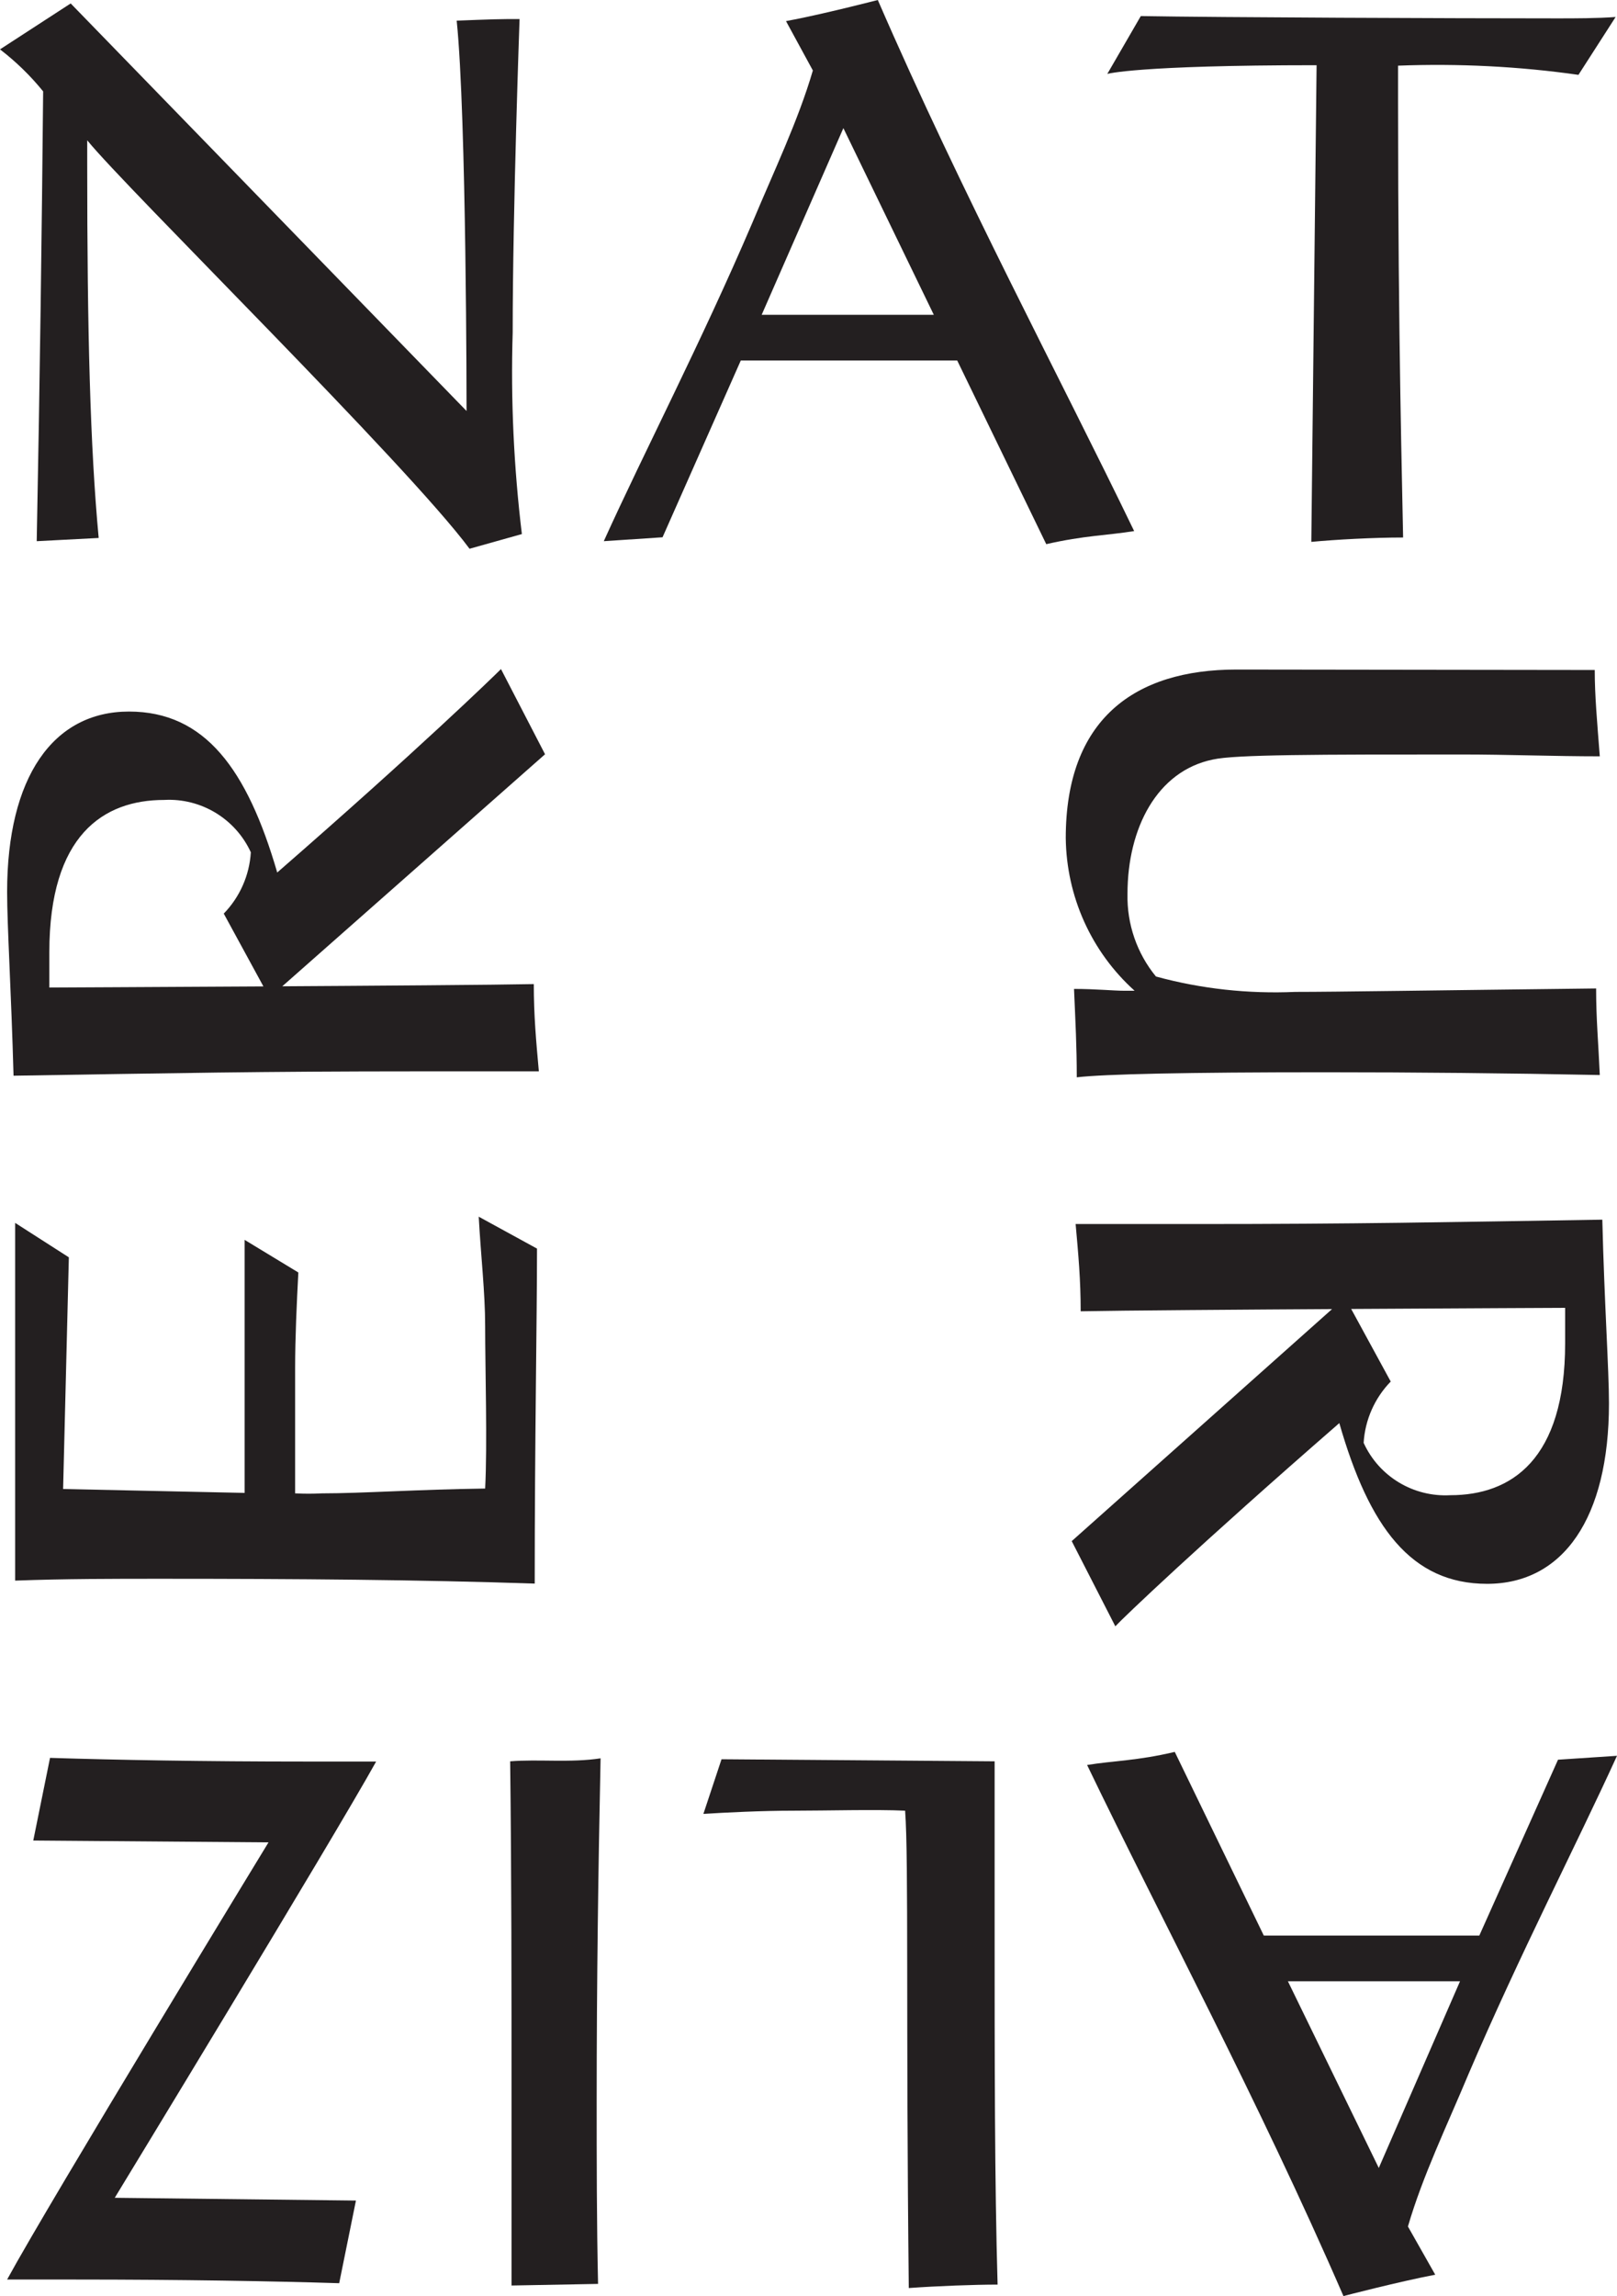 <?xml version="1.0" encoding="UTF-8"?>
<svg id="Layer_1" data-name="Layer 1" xmlns="http://www.w3.org/2000/svg" viewBox="0 0 70.46 100">
  <defs>
    <style>
      .cls-1 {
        fill: #231f20;
      }
    </style>
  </defs>
  <path class="cls-1" d="M0,2.15L3.08,.15,20.33,17.9s0-12.82-.43-17c0,0,1.65-.07,2.24-.07h.5s-.3,8.29-.3,13.66c-.09,2.93,.05,5.86,.4,8.77l-2.28,.64C17.73,20.22,5.5,8.21,3.8,6.11v1c0,7.36,.13,12.35,.5,16.32l-2.7,.14c.14-7.15,.22-13.34,.28-19.59-.56-.69-1.19-1.3-1.88-1.83"/>
  <path class="cls-1" d="M49.71,.7c3.39,.06,13.68,.1,18.12,.1,.82,0,1.75,0,2.57-.06l-1.62,2.52c-2.6-.37-5.23-.5-7.86-.4v1.65c0,10.45,.19,16.9,.22,18.9-1.3,0-2.94,.09-4,.19l.23-20.76c-7.88,0-9.12,.38-9.12,.38l1.46-2.52Z"/>
  <path class="cls-1" d="M43.34,76.71v6.79c0,6.22,0,11.59,.13,16-1,0-2.6,.06-3.87,.15-.13-11.62,0-18.64-.16-20.79-1.27-.06-3.45,0-4.85,0s-3,.08-3.94,.14l.79-2.38s11.9,.09,11.9,.09Z"/>
  <path class="cls-1" d="M22.29,99.54v-8.07c0-4.89,0-9.85-.06-14.76,1.21-.1,2.64,.07,3.94-.13-.1,4.76-.17,9.72-.17,14.89,0,2.6,0,5.31,.06,8l-3.77,.07Z"/>
  <path class="cls-1" d="M69.49,29.18c0,1.11,.1,2.2,.22,3.76-2,0-4-.08-6-.08-6.28,0-9.9,0-10.86,.22-2.44,.5-3.72,3-3.72,5.85-.03,1.31,.41,2.59,1.24,3.6,1.98,.54,4.02,.76,6.07,.67,1.81,0,6.19-.07,13.11-.15,0,1.34,.1,2.39,.16,3.77-4-.08-8-.12-12-.12-6,0-9.62,.08-10.79,.22,0-1.38-.06-2.43-.12-3.85,.92,0,1.74,.08,2.19,.08h.45c-1.89-1.7-2.97-4.11-3-6.65,0-5.18,3-7.34,7.44-7.34,0,0,15.61,.02,15.61,.02Z"/>
  <path class="cls-1" d="M58.6,56.5l2,3.67c-.7,.72-1.12,1.67-1.18,2.67,.67,1.47,2.17,2.37,3.78,2.28,2.64,0,5-1.53,5-6.62v-1.54s-17.71,.08-21.11,.15c0-1.37-.1-2.46-.22-3.8h5.3c6.89,0,10.76-.08,17.65-.19,.09,3.65,.29,6.53,.29,8,0,5-2,7.86-5.31,7.86s-5.14-2.47-6.44-7c-6.16,5.36-9.44,8.5-9.76,8.85l-1.9-3.71,11.36-10.12s.54-.5,.54-.5Z"/>
  <path class="cls-1" d="M11.75,43.46l-2-3.67c.7-.72,1.12-1.67,1.18-2.67-.67-1.46-2.17-2.37-3.78-2.28-2.64,0-5,1.53-5,6.63v1.54s17.72-.08,21.11-.15c0,1.38,.1,2.46,.22,3.8h-5.23c-6.89,0-10.76,.08-17.66,.19-.1-3.65-.28-6.53-.28-8,0-5,2-7.86,5.31-7.86s5.15,2.51,6.46,7.01c6.17-5.37,9.43-8.54,9.75-8.86l1.92,3.71-11.5,10.15s-.5,.46-.5,.46Z"/>
  <path class="cls-1" d="M5,95.72s9.5-15.6,11.39-19h-3c-4.58,0-8.35-.07-11.21-.16l-.73,3.6,10.25,.08S2.19,95.83,.31,99.28H3.31c4.58,0,8.6,.07,11.47,.16l.73-3.6s-10.51-.12-10.51-.12Z"/>
  <path class="cls-1" d="M34.25,.92c1.53-.28,4-.92,4-.92,3.69,8.5,7.92,16.4,11.17,23.13-1.17,.19-2.17,.19-3.83,.57l-3.88-8h-9.43l-3.41,7.7-2.56,.17c1.77-3.91,4.24-8.65,6.47-13.86,.94-2.25,2-4.45,2.64-6.64,0,0-1.17-2.15-1.17-2.15Zm2.5,4.66l-3.56,8.13h7.5l-3.94-8.13Z"/>
  <path class="cls-1" d="M62.54,99.07c-1.54,.29-4,.93-4,.93-3.69-8.5-7.93-16.4-11.17-23.13,1.17-.19,2.17-.18,3.82-.57l3.88,8h9.39l3.43-7.66,2.57-.17c-1.78,3.9-4.24,8.65-6.47,13.86-.94,2.25-2,4.44-2.64,6.64,0,0,1.19,2.1,1.19,2.1Zm-2.46-4.65l3.54-8.13h-7.5l3.96,8.13Z"/>
  <path class="cls-1" d="M23.4,54.38c0,3-.1,8.4-.1,14.59-5-.17-10.44-.21-16.29-.21-2.09,0-4.19,0-6.35,.08v-15.58l2.34,1.5-.25,10.09,7.91,.17v-11.02l2.34,1.42c-.07,1.33-.14,2.84-.14,4.18v5.44c.39,.02,.78,.02,1.17,0,1.75,0,4.16-.17,7.11-.21,.1-1.88,0-5.28,0-7.08,0-1.46-.19-3.09-.28-4.76l2.54,1.39h0Z"/>
</svg>